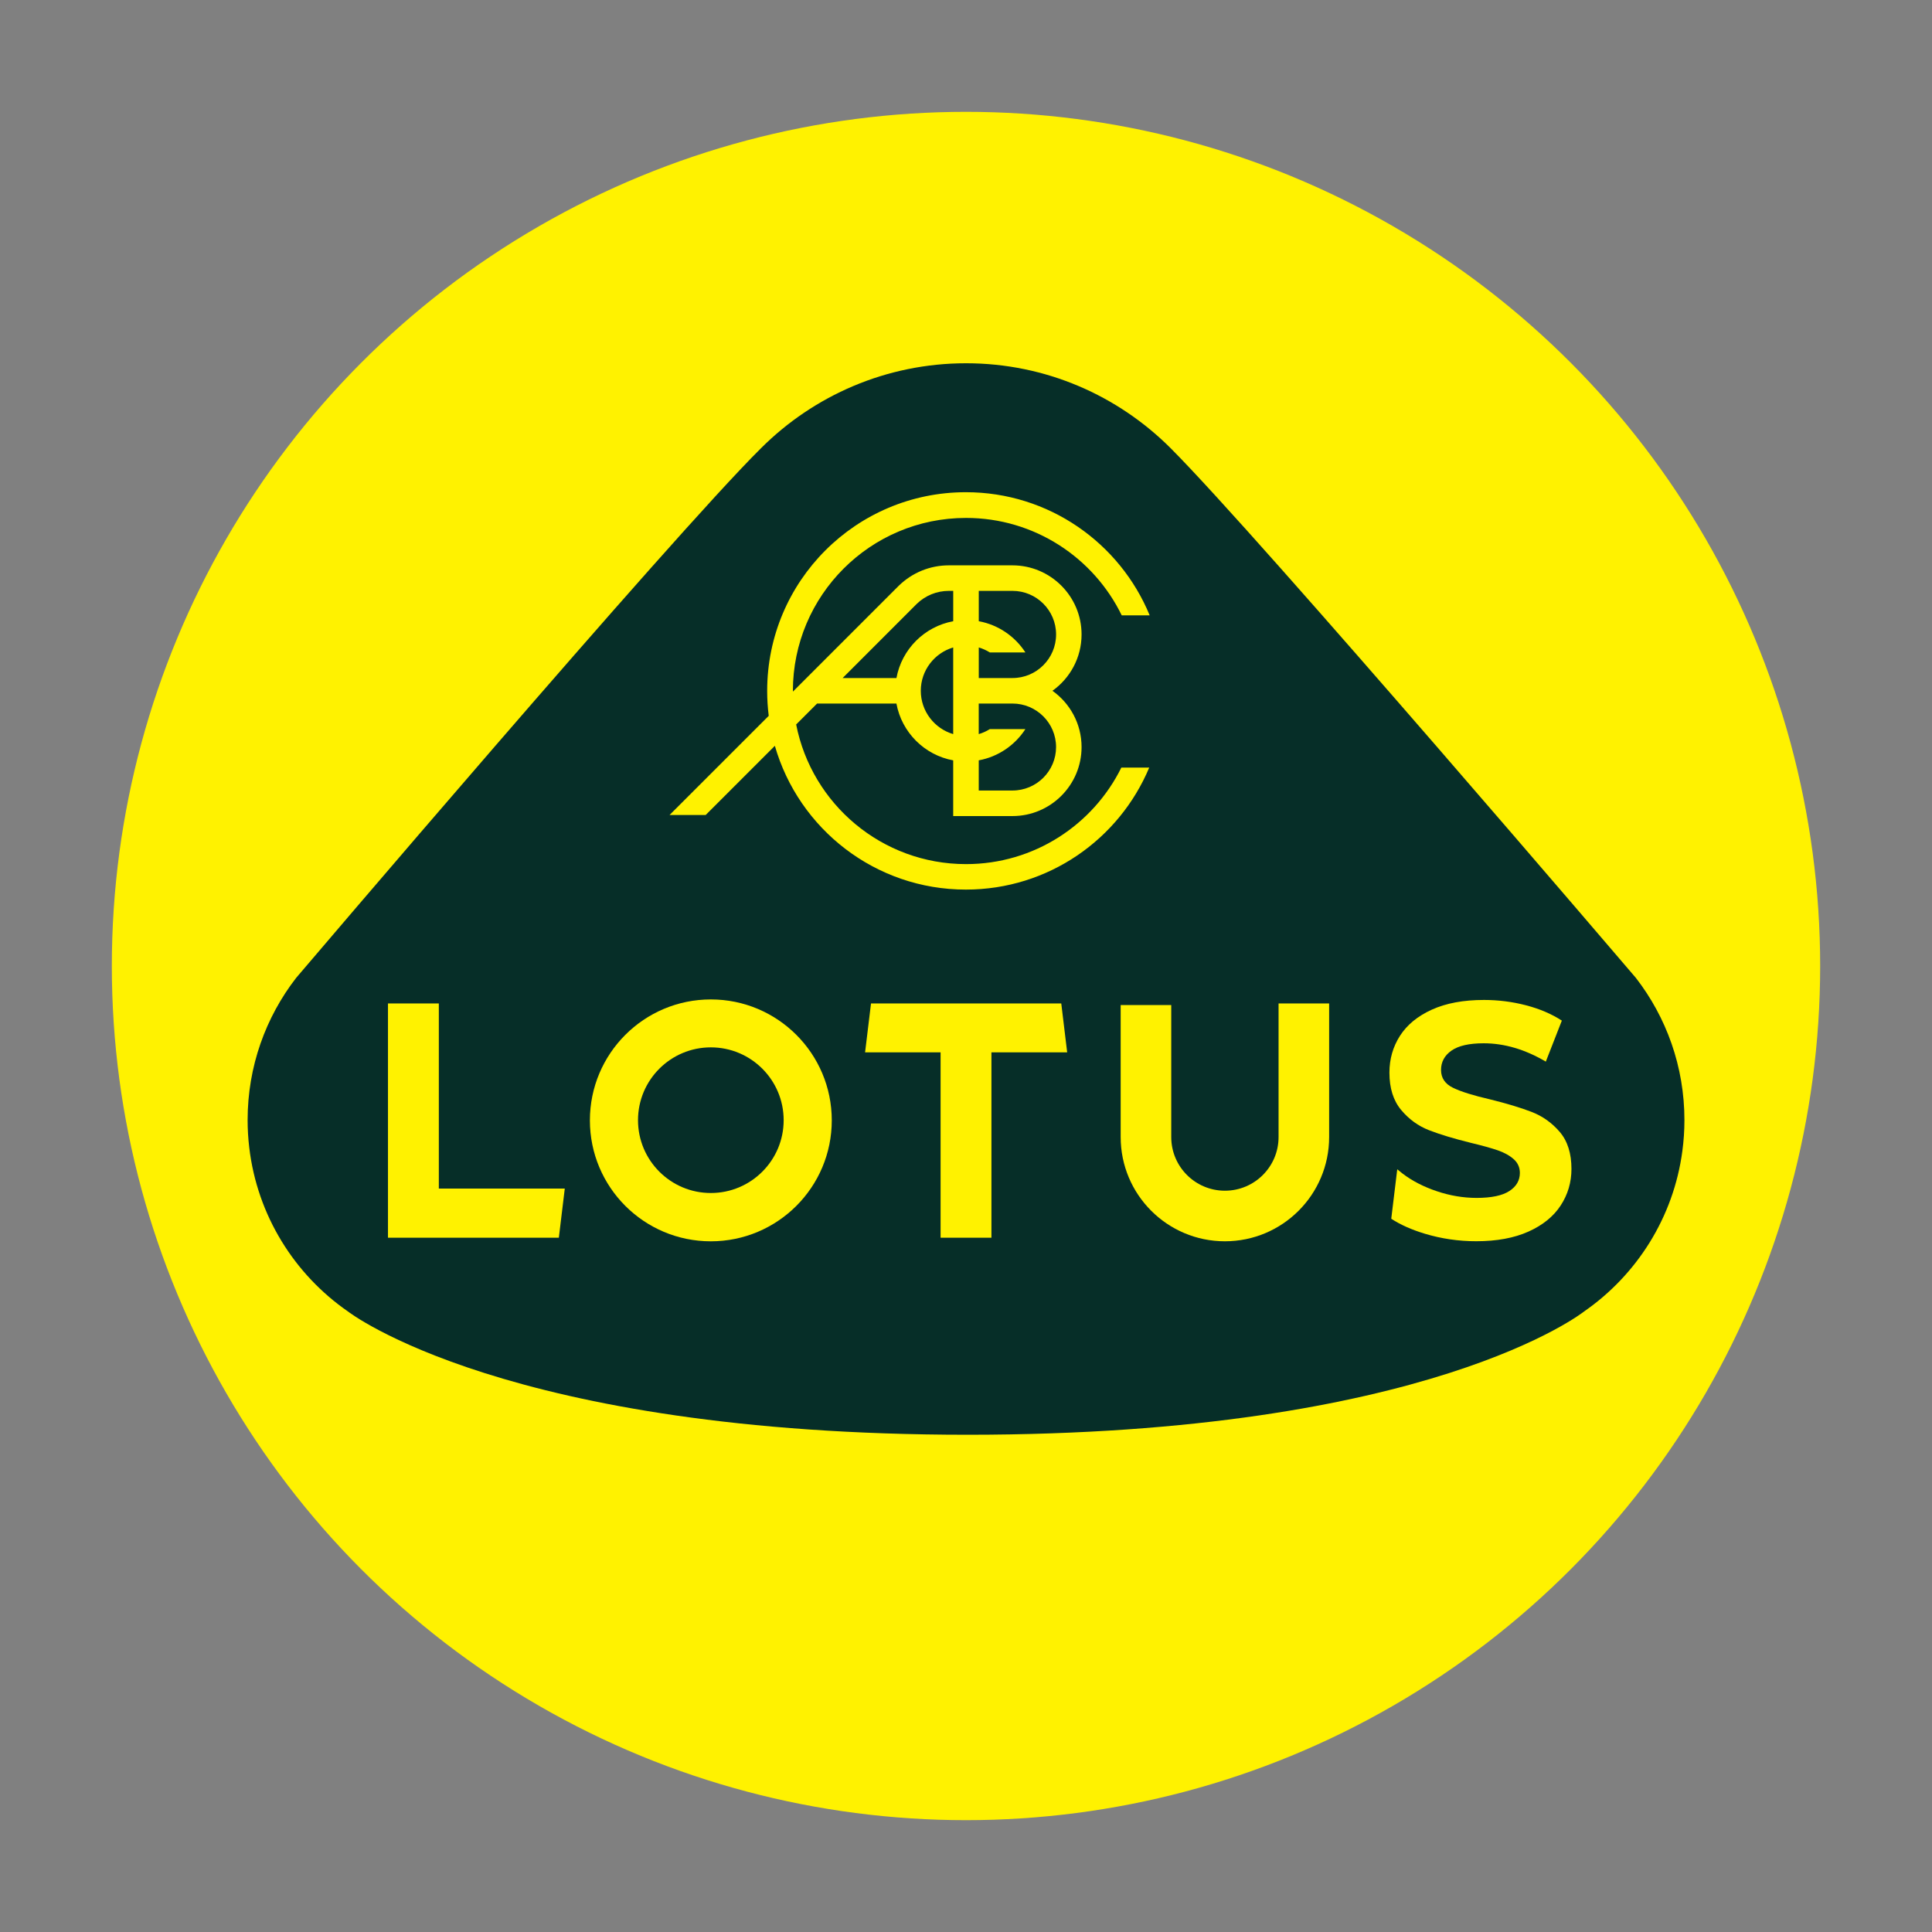 <?xml version="1.0" encoding="utf-8"?>
<!-- Generator: Adobe Illustrator 16.0.0, SVG Export Plug-In . SVG Version: 6.00 Build 0)  -->
<!DOCTYPE svg PUBLIC "-//W3C//DTD SVG 1.1 Tiny//EN" "http://www.w3.org/Graphics/SVG/1.1/DTD/svg11-tiny.dtd">
<svg version="1.1" baseProfile="tiny" id="Artwork" xmlns="http://www.w3.org/2000/svg" xmlns:xlink="http://www.w3.org/1999/xlink"
	 x="0px" y="0px"   viewBox="0 0 1000 1000" xml:space="preserve">
<rect x="0" y="0" width="1000" height="1000" fill="#808080" stroke="none"/>
<g>
	<circle fill="#FFF200" cx="499.999" cy="500" r="442.115"/>
	<g>
		<path fill="#062E28" d="M153.297,506.133c-15.764,20.356-25.131,45.896-25.131,73.636c0,4.797,0.289,9.523,0.842,14.177
			c4.125,35.146,23.375,65.675,51.079,84.865c0,0,81.824,63.813,320.815,63.813c238.979,0,319.023-63.813,319.023-63.813
			c27.223-18.865,46.292-48.661,50.861-83.039c0.697-5.229,1.07-10.568,1.07-15.991c0-27.739-9.379-53.279-25.131-73.636
			c0,0-194.526-227.821-240.734-274.09l-0.132-0.133l0,0c-27.162-27.113-64.521-43.899-105.837-43.899
			c-41.314,0-78.89,16.786-106.053,43.899c0,0-0.035,0.037-0.12,0.121C347.365,277.999,153.297,506.133,153.297,506.133z"/>
		<g>
			<path fill="#FFF200" d="M807.337,585.9c-4.041-4.714-8.874-8.165-14.515-10.353c-5.639-2.188-12.877-4.365-21.727-6.553
				c-8.514-1.96-14.851-3.944-18.998-5.952c-4.148-2.008-6.217-5.086-6.217-9.235c0-4.136,1.792-7.479,5.387-10.003
				c3.595-2.525,9.15-3.801,16.665-3.801c10.726,0,21.451,3.163,32.177,9.488l8.297-21.223c-5.303-3.451-11.507-6.098-18.577-7.937
				c-7.083-1.84-14.321-2.754-21.728-2.754c-10.617,0-19.6,1.672-26.958,5.003c-7.359,3.342-12.854,7.852-16.509,13.538
				c-3.644,5.688-5.472,12.049-5.472,19.059c0,8.056,2.021,14.489,6.061,19.323c4.04,4.833,8.873,8.344,14.514,10.521
				c5.639,2.188,12.877,4.377,21.727,6.553c5.747,1.383,10.305,2.646,13.684,3.801c3.367,1.154,6.132,2.669,8.297,4.569
				c2.152,1.899,3.234,4.292,3.234,7.154c0,3.907-1.827,7.045-5.471,9.402c-3.644,2.356-9.295,3.535-16.918,3.535
				c-6.854,0-13.708-1.142-20.573-3.451c-6.854-2.297-12.77-5.351-17.748-9.138l-2.754-2.225l-3.102,25.599
				c4.713,3.091,10.497,5.676,17.387,7.756c8.573,2.585,17.447,3.884,26.622,3.884c10.617,0,19.623-1.671,27.041-5.002
				c7.407-3.331,12.963-7.852,16.666-13.539c3.704-5.688,5.555-11.988,5.555-18.89C813.384,596.999,811.364,590.614,807.337,585.9z"
				/>
			<path fill="#FFF200" d="M367.927,517.303c-34.568,0-62.597,28.028-62.597,62.598s28.028,62.598,62.597,62.598
				c34.569,0,62.598-28.028,62.598-62.598S402.496,517.303,367.927,517.303z M367.927,617.5c-20.813,0-37.695-16.882-37.695-37.696
				c0-20.813,16.883-37.694,37.695-37.694c20.814,0,37.696,16.882,37.696,37.694C405.623,600.618,388.741,617.5,367.927,617.5z"/>
			<g>
				<polygon fill="#FFF200" points="606.221,588.533 606.221,588.546 606.221,588.546 606.221,588.546 				"/>
				<polygon fill="#FFF200" points="661.784,588.546 661.784,588.546 661.784,588.533 				"/>
				<path fill="#FFF200" d="M661.784,519.396v22.882v46.256l0,0c0,15.344-12.433,27.776-27.775,27.776s-27.775-12.433-27.775-27.776
					l0,0v-46.256v-22.052h-26.177v68.308c0,29.797,24.156,53.953,53.952,53.953c29.795,0,53.952-24.156,53.952-53.953v-69.15
					h-26.177V519.396z"/>
			</g>
			<polygon fill="#FFF200" points="549.311,519.396 450.833,519.396 447.767,544.682 486.845,544.682 486.845,640.646 
				513.166,640.646 513.166,544.682 552.365,544.682 			"/>
			<polygon fill="#FFF200" points="292.331,615.191 227.137,615.191 227.137,519.396 200.816,519.396 200.816,640.646 
				289.254,640.646 			"/>
		</g>
		<path fill="#FFF200" d="M500.023,447.263c-43.563,0-79.852-31.083-87.932-72.277l0.048-0.048l10.773-10.774h41.074
			c2.729,14.898,14.501,26.67,29.388,29.399v28.834h30.673c19.731,0,35.771-16.017,35.771-35.712
			c0-12.012-5.951-22.653-15.078-29.134c9.115-6.493,15.078-17.146,15.078-29.159c0-19.731-16.052-35.771-35.771-35.771h-32.909
			c-9.739,0-18.938,3.739-25.984,10.605l-54.758,54.758c0-0.097,0-0.204,0-0.301c0-49.491,40.112-89.604,89.603-89.604
			c35.448,0,66.086,20.585,80.61,50.44h14.465c-15.378-37.419-52.197-63.752-95.146-63.752
			c-56.802,0-102.842,46.041-102.842,102.843c0,4.365,0.276,8.67,0.806,12.901l-51.319,51.319h18.697l35.796-35.795
			c12.337,42.974,51.92,74.417,98.862,74.417c42.733,0,79.371-26.057,94.906-63.151h-14.429
			C565.796,426.881,535.29,447.263,500.023,447.263z M476.601,357.551c0-10.605,7.094-19.563,16.774-22.426v44.851
			C483.694,377.113,476.601,368.144,476.601,357.551z M546.618,386.685c0,12.397-10.113,22.485-22.559,22.485h-17.459v-15.619
			c10.101-1.852,18.758-7.852,24.145-16.173h-18.408c-1.769,1.106-3.692,1.996-5.748,2.598v-15.824h17.459
			C536.493,364.151,546.618,374.264,546.618,386.685z M506.601,335.113c2.044,0.613,3.968,1.491,5.748,2.598h18.408
			c-5.386-8.321-14.044-14.321-24.144-16.173v-15.703h17.459c12.433,0,22.557,10.112,22.557,22.557
			c0,12.434-10.111,22.558-22.557,22.558h-17.459v-15.836H506.601z M474.461,312.616c4.497-4.377,10.413-6.781,16.689-6.781h2.236
			v15.715c-14.898,2.729-26.657,14.501-29.387,29.399h-27.848L474.461,312.616z"/>
	</g>
</g>
</svg>
